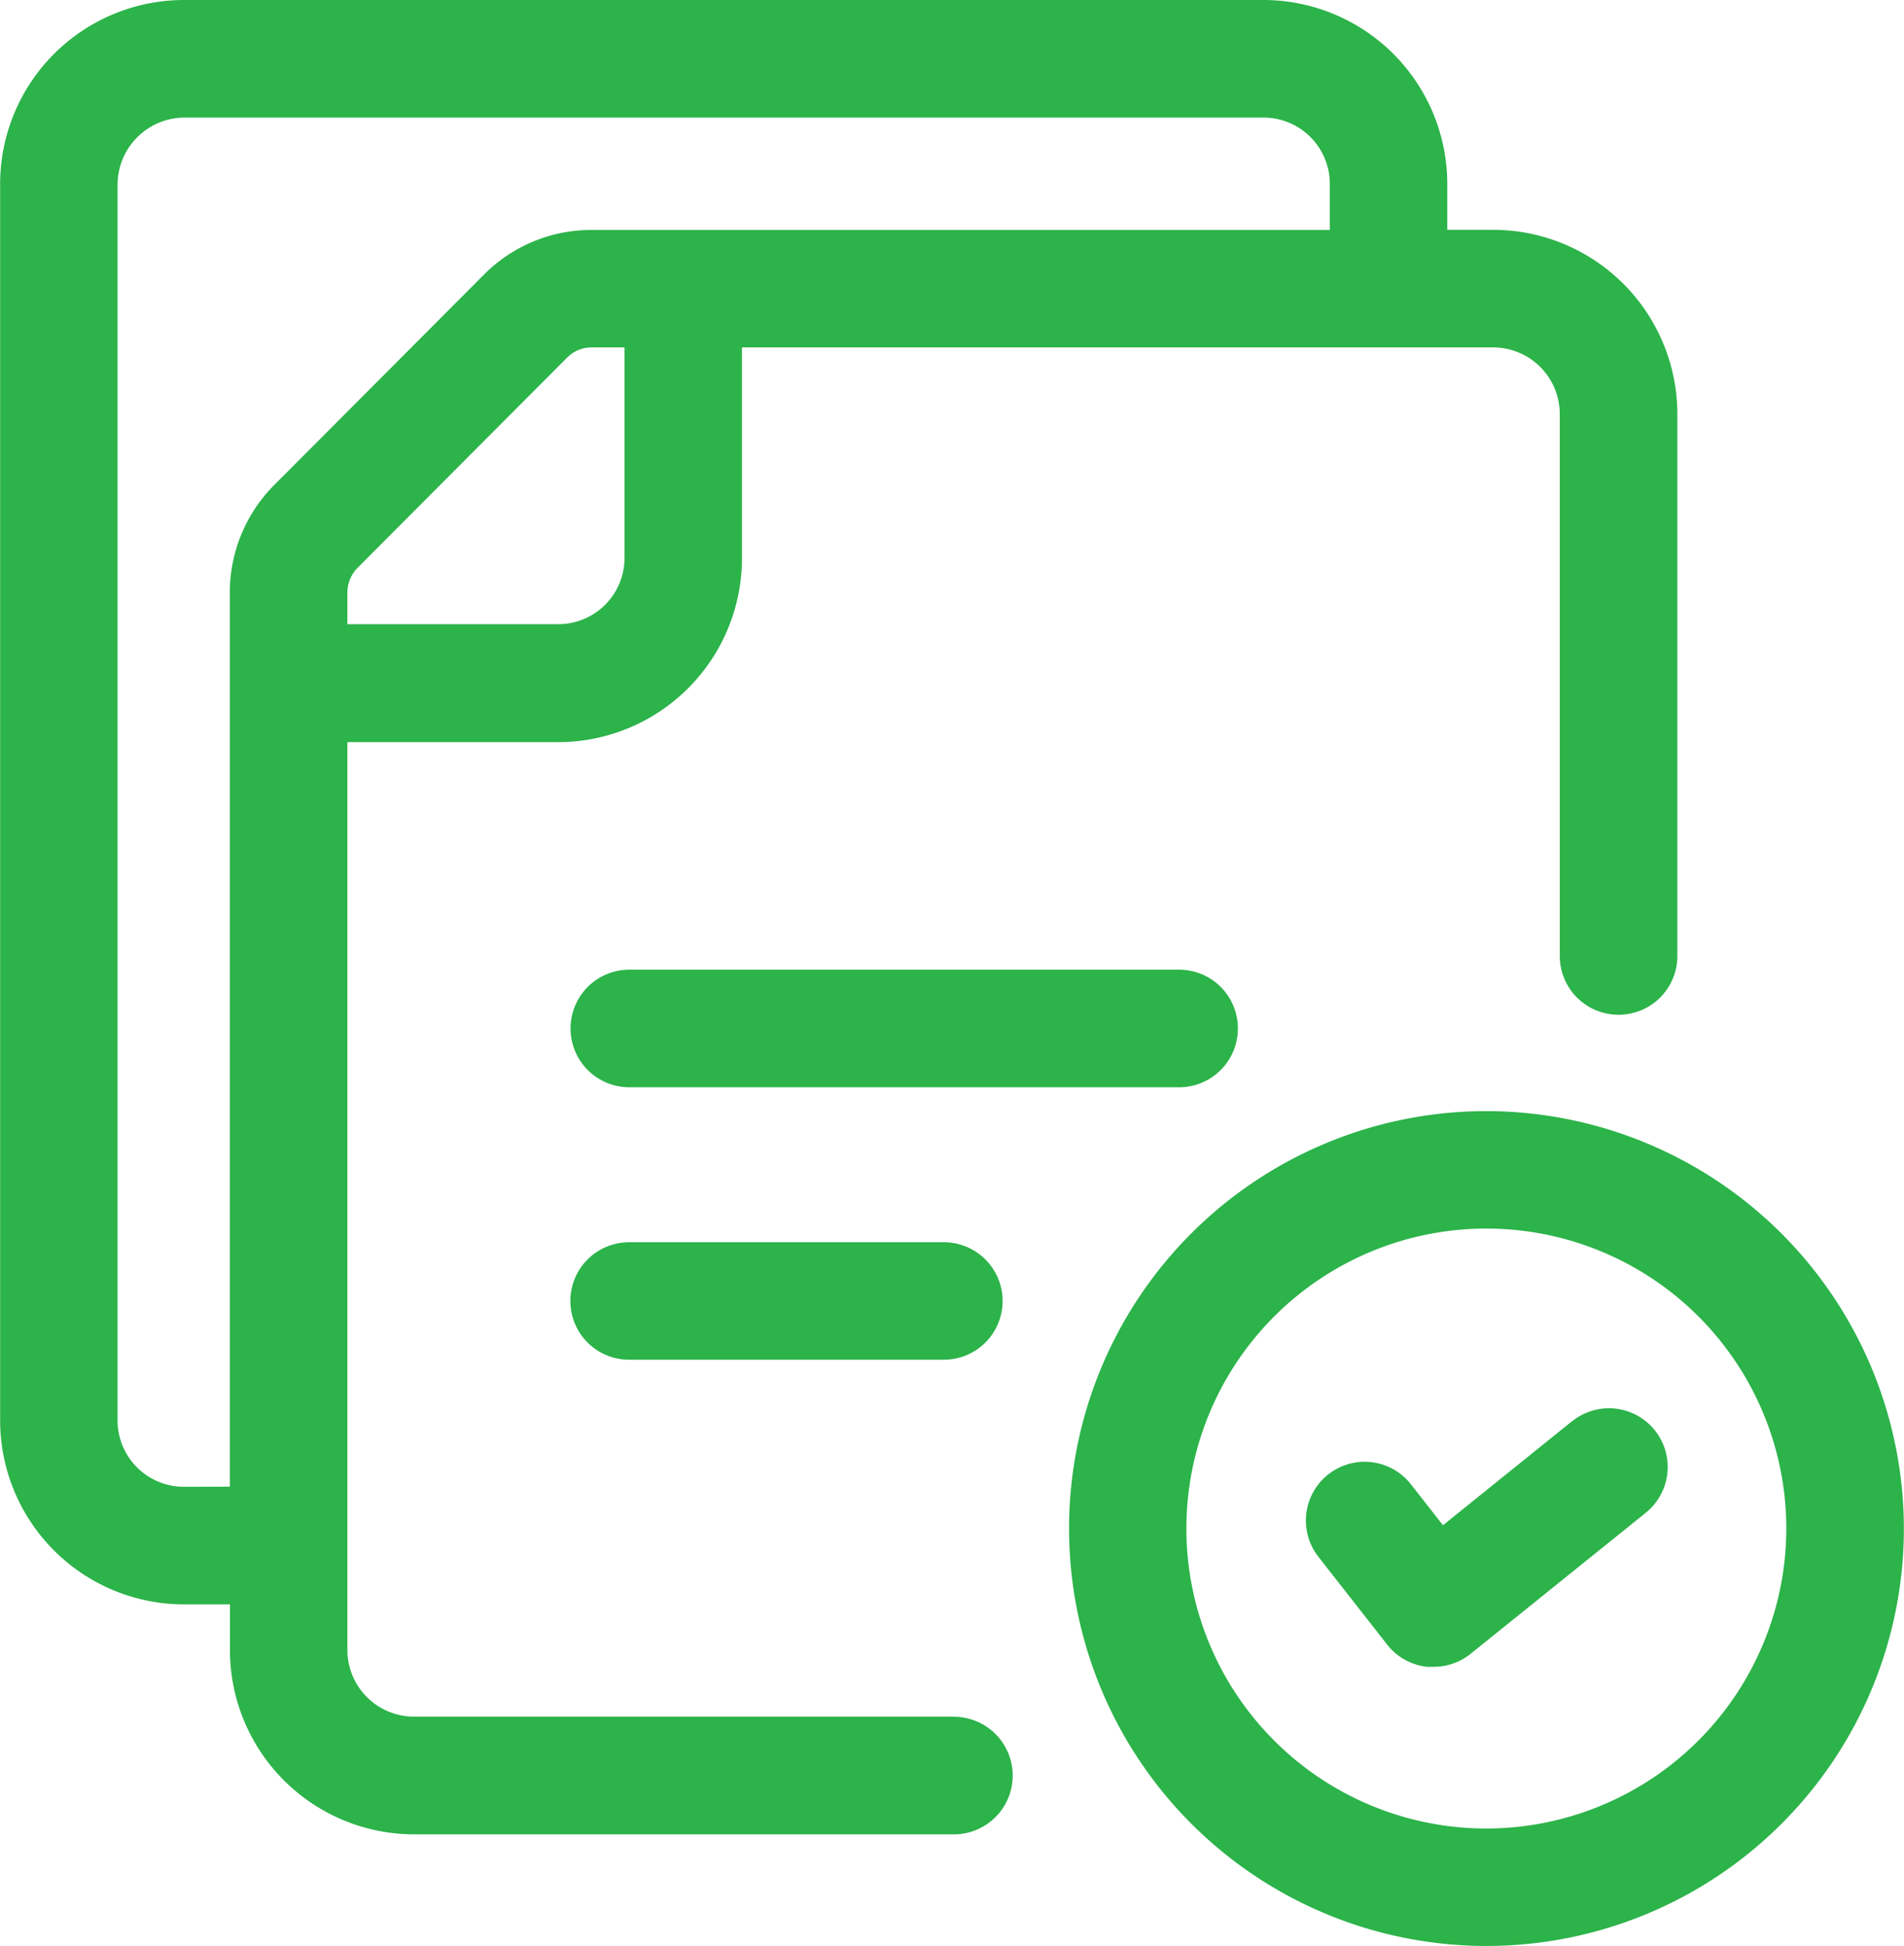 <svg id="Group_74582" data-name="Group 74582" xmlns="http://www.w3.org/2000/svg" xmlns:xlink="http://www.w3.org/1999/xlink" width="15.012" height="15.341" viewBox="0 0 15.012 15.341">
  <defs>
    <clipPath id="clip-path">
      <rect id="Rectangle_27214" data-name="Rectangle 27214" width="15.012" height="15.341" fill="#2cb34a"/>
    </clipPath>
  </defs>
  <g id="Group_74582-2" data-name="Group 74582" clip-path="url(#clip-path)">
    <path id="Path_111050" data-name="Path 111050" d="M722.082,1218.379a.463.463,0,0,0-.463-.464h-4.335a.463.463,0,0,0,0,.927h4.335a.463.463,0,0,0,.463-.463" transform="translate(-712.322 -1210.27)" fill="#2cb34a"/>
    <path id="Path_111051" data-name="Path 111051" d="M716.883,1560.348a.463.463,0,1,0,0,.926h2.482a.463.463,0,1,0,0-.926Z" transform="translate(-711.923 -1550.554)" fill="#2cb34a"/>
    <path id="Path_111052" data-name="Path 111052" d="M7.52,13.534H3.263a.526.526,0,0,1-.525-.525V5.851H4.4A1.45,1.45,0,0,0,5.849,4.4V2.739h5.923a.526.526,0,0,1,.525.525V7.537a.463.463,0,1,0,.927,0V3.264a1.453,1.453,0,0,0-1.452-1.452H11.41V1.449A1.451,1.451,0,0,0,9.961,0H1.448A1.451,1.451,0,0,0,0,1.449V11.2a1.451,1.451,0,0,0,1.449,1.449h.363v.361a1.453,1.453,0,0,0,1.452,1.452H7.52a.463.463,0,1,0,0-.927M4.923,4.4a.522.522,0,0,1-.521.521H2.738V4.669a.28.28,0,0,1,.076-.188L4.471,2.819a.271.271,0,0,1,.192-.08h.26ZM1.448,11.722A.523.523,0,0,1,.926,11.2V1.449A.53.53,0,0,1,1.448.927H9.961a.523.523,0,0,1,.523.523v.363H4.663a1.191,1.191,0,0,0-.848.352L2.152,3.833a1.2,1.2,0,0,0-.341.836v7.052Z" transform="translate(0.001)" fill="#2cb34a"/>
    <path id="Path_111053" data-name="Path 111053" d="M1346.189,1395.4a3.291,3.291,0,1,0,3.291,3.291,3.295,3.295,0,0,0-3.291-3.291m0,5.656a2.365,2.365,0,1,1,2.364-2.365,2.367,2.367,0,0,1-2.364,2.365" transform="translate(-1334.469 -1386.64)" fill="#2cb34a"/>
    <path id="Path_111054" data-name="Path 111054" d="M1642.319,1769.313l-1.015.818-.253-.323a.463.463,0,1,0-.729.572l.542.692a.463.463,0,0,0,.312.175.417.417,0,0,0,.052,0,.461.461,0,0,0,.291-.1l1.381-1.112a.463.463,0,1,0-.581-.721" transform="translate(-1629.927 -1758.106)" fill="#2cb34a"/>
  </g>
</svg>
